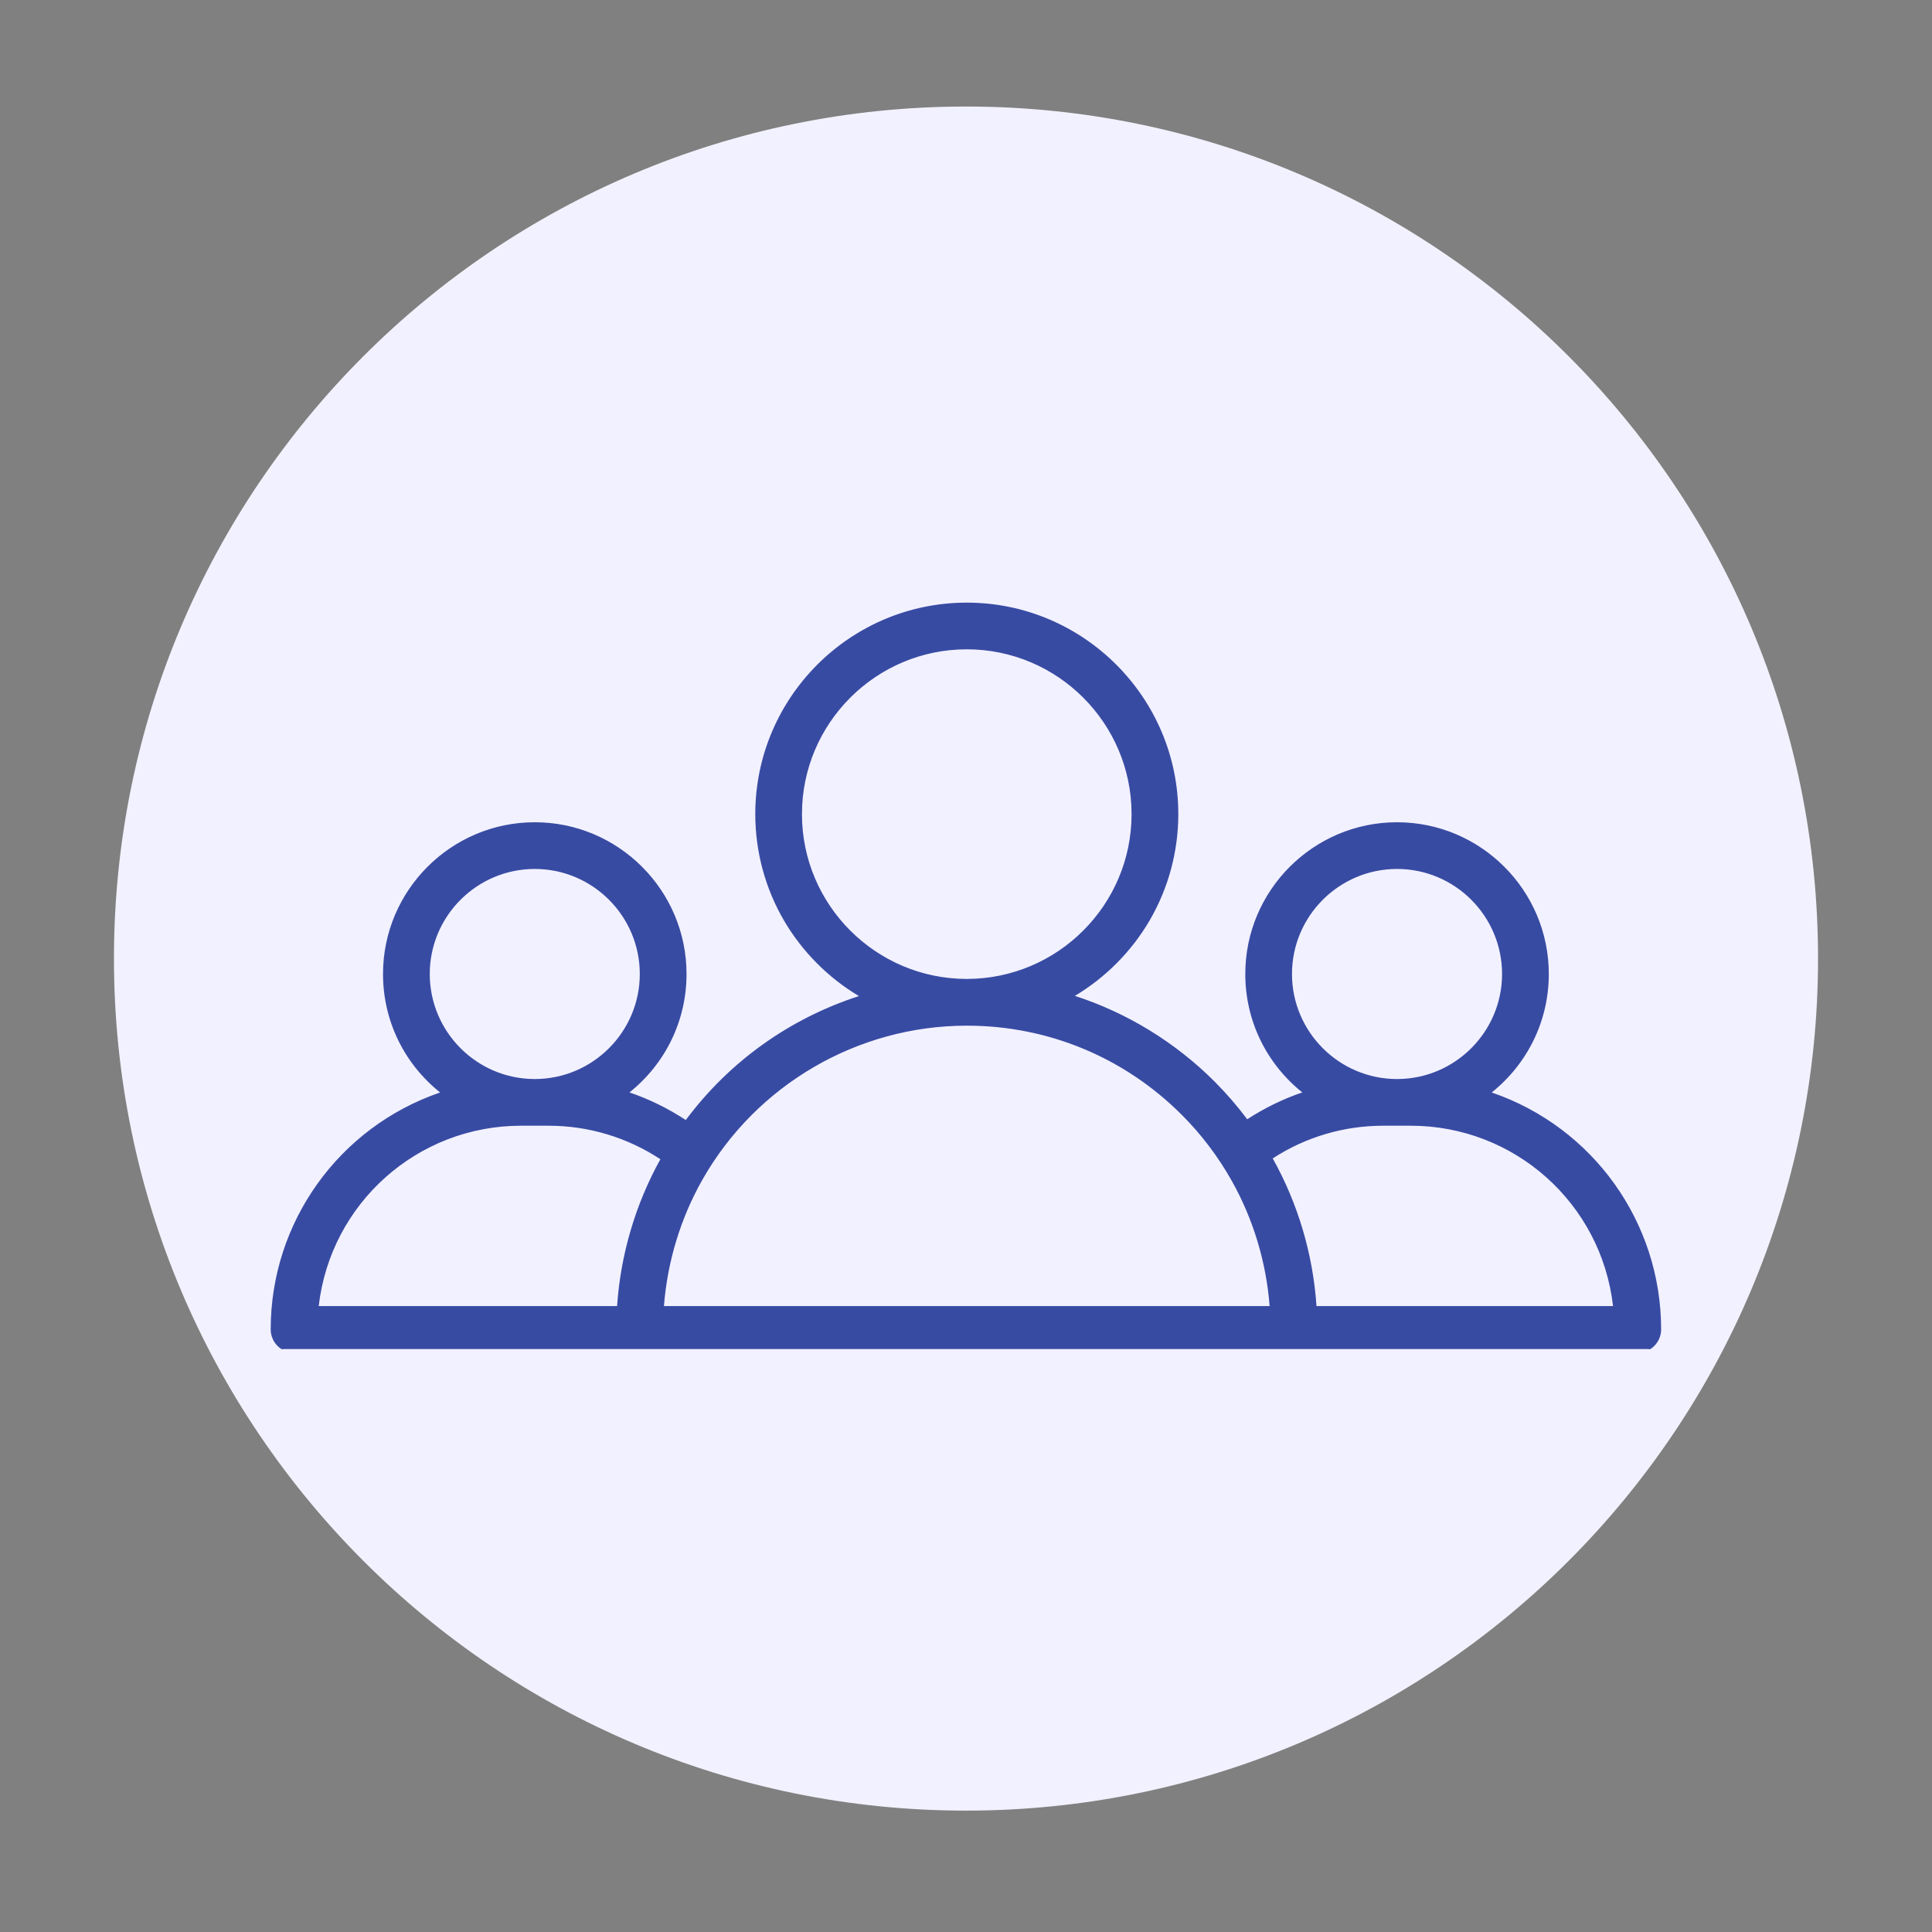 <svg xmlns="http://www.w3.org/2000/svg" xmlns:xlink="http://www.w3.org/1999/xlink" width="172" zoomAndPan="magnify" viewBox="0 0 129 129" height="172" preserveAspectRatio="xMidYMid meet" version="1.0"><rect x="0" y="0" width="129" height="129" fill="#808080" stroke="none"/><defs><clipPath id="60eb631a30"><path d="M 7.609 7.113 L 121.391 7.113 L 121.391 120.895 L 7.609 120.895 Z M 7.609 7.113 " clip-rule="nonzero"/></clipPath><clipPath id="c2c3f9616d"><path d="M 64.5 7.113 C 33.082 7.113 7.609 32.586 7.609 64.004 C 7.609 95.422 33.082 120.895 64.5 120.895 C 95.918 120.895 121.391 95.422 121.391 64.004 C 121.391 32.586 95.918 7.113 64.5 7.113 Z M 64.5 7.113 " clip-rule="nonzero"/></clipPath><clipPath id="59bf60aa29"><path d="M 18.074 40.215 L 111 40.215 L 111 90.078 L 18.074 90.078 Z M 18.074 40.215 " clip-rule="nonzero"/></clipPath></defs><g clip-path="url(#60eb631a30)"><g clip-path="url(#c2c3f9616d)"><path fill="#f2f1ff" d="M 7.609 7.113 L 121.391 7.113 L 121.391 120.895 L 7.609 120.895 Z M 7.609 7.113 " fill-opacity="1" fill-rule="nonzero"/></g></g><g clip-path="url(#59bf60aa29)"><path fill="#384ba3" d="M 87.863 87.25 C 87.637 83.766 86.633 80.367 84.926 77.332 C 87.141 75.887 89.691 75.125 92.367 75.125 L 93.262 75.125 C 93.27 75.125 93.273 75.125 93.281 75.125 C 93.285 75.125 93.293 75.125 93.297 75.125 L 94.191 75.125 C 101.203 75.125 106.996 80.438 107.754 87.25 Z M 44.285 87.25 C 44.508 84.266 45.387 81.359 46.855 78.766 C 50.457 72.402 57.23 68.449 64.531 68.441 C 64.539 68.441 64.547 68.441 64.551 68.441 C 64.559 68.441 64.566 68.441 64.574 68.441 C 69.996 68.449 75.09 70.562 78.926 74.395 C 80.242 75.711 81.371 77.203 82.281 78.82 C 83.73 81.398 84.598 84.285 84.82 87.25 Z M 34.793 75.125 L 35.688 75.125 C 35.695 75.125 35.699 75.125 35.707 75.125 C 35.711 75.125 35.719 75.125 35.723 75.125 L 36.617 75.125 C 39.328 75.125 41.914 75.906 44.148 77.391 C 42.461 80.41 41.469 83.785 41.242 87.25 L 21.234 87.25 C 21.992 80.438 27.785 75.125 34.793 75.125 Z M 35.707 57.98 C 39.598 57.98 42.762 61.145 42.762 65.035 C 42.762 68.918 39.605 72.078 35.723 72.09 L 35.688 72.09 C 31.809 72.078 28.652 68.918 28.652 65.035 C 28.652 61.145 31.816 57.98 35.707 57.98 Z M 53.504 54.359 C 53.504 48.27 58.461 43.312 64.551 43.312 C 70.645 43.312 75.598 48.27 75.598 54.359 C 75.598 60.445 70.652 65.398 64.566 65.406 C 64.562 65.406 64.559 65.406 64.551 65.406 C 64.547 65.406 64.543 65.406 64.539 65.406 C 58.453 65.398 53.504 60.445 53.504 54.359 Z M 93.281 57.98 C 97.172 57.98 100.336 61.145 100.336 65.035 C 100.336 68.918 97.18 72.078 93.297 72.09 L 93.262 72.09 C 89.379 72.078 86.227 68.918 86.227 65.035 C 86.227 61.145 89.391 57.98 93.281 57.98 Z M 99.512 72.961 C 101.859 71.109 103.371 68.246 103.371 65.035 C 103.371 59.469 98.844 54.945 93.281 54.945 C 87.715 54.945 83.191 59.469 83.191 65.035 C 83.191 68.242 84.699 71.105 87.043 72.953 C 85.719 73.398 84.453 74.016 83.27 74.789 C 82.598 73.895 81.863 73.043 81.07 72.25 C 78.391 69.57 75.176 67.625 71.668 66.508 C 75.832 64.059 78.633 59.531 78.633 54.359 C 78.633 46.598 72.316 40.281 64.551 40.281 C 56.789 40.281 50.473 46.598 50.473 54.359 C 50.473 59.539 53.281 64.07 57.453 66.52 C 52.832 67.996 48.734 70.895 45.797 74.844 C 44.59 74.043 43.297 73.41 41.945 72.953 C 44.289 71.105 45.797 68.242 45.797 65.035 C 45.797 59.469 41.27 54.945 35.707 54.945 C 30.145 54.945 25.617 59.469 25.617 65.035 C 25.617 68.246 27.129 71.109 29.473 72.961 C 22.879 75.184 18.117 81.43 18.117 88.766 C 18.117 89.605 18.797 90.285 19.633 90.285 L 42.539 90.285 C 42.57 90.285 42.602 90.281 42.629 90.281 C 42.656 90.281 42.684 90.285 42.711 90.285 L 86.395 90.285 C 86.402 90.285 86.41 90.281 86.414 90.281 C 86.426 90.281 86.438 90.285 86.445 90.285 L 109.352 90.285 C 110.191 90.285 110.871 89.605 110.871 88.766 C 110.871 81.43 106.109 75.184 99.512 72.961 " fill-opacity="1" fill-rule="nonzero"/><path fill="#384ba3" d="M 64.566 65.449 L 64.559 65.449 L 64.551 65.406 L 64.551 65.363 L 64.562 65.363 C 70.625 65.355 75.555 60.422 75.555 54.359 C 75.555 48.293 70.621 43.355 64.551 43.355 C 58.484 43.355 53.547 48.293 53.547 54.359 C 53.547 60.422 58.477 65.355 64.539 65.363 L 64.551 65.406 L 64.547 65.449 C 58.43 65.441 53.465 60.469 53.465 54.359 C 53.465 48.246 58.438 43.273 64.551 43.273 C 70.668 43.273 75.641 48.246 75.641 54.359 C 75.641 60.465 70.672 65.441 64.566 65.449 Z M 35.707 58.02 C 31.84 58.02 28.695 61.168 28.695 65.035 C 28.695 68.891 31.832 72.039 35.688 72.047 L 35.723 72.047 C 39.582 72.039 42.719 68.891 42.719 65.035 C 42.719 61.168 39.574 58.02 35.707 58.02 Z M 35.723 72.133 L 35.688 72.133 C 31.785 72.121 28.609 68.938 28.609 65.035 C 28.609 61.121 31.793 57.938 35.707 57.938 C 39.621 57.938 42.805 61.121 42.805 65.035 C 42.805 68.938 39.629 72.121 35.723 72.133 Z M 93.281 58.02 C 89.414 58.02 86.266 61.168 86.266 65.035 C 86.266 68.891 89.406 72.039 93.262 72.047 L 93.297 72.047 C 97.156 72.039 100.293 68.891 100.293 65.035 C 100.293 61.168 97.148 58.02 93.281 58.02 Z M 93.297 72.133 L 93.262 72.133 C 89.359 72.121 86.184 68.938 86.184 65.035 C 86.184 61.121 89.367 57.938 93.281 57.938 C 97.195 57.938 100.379 61.121 100.379 65.035 C 100.379 68.938 97.203 72.121 93.297 72.133 Z M 44.332 87.207 L 84.773 87.207 C 84.547 84.273 83.676 81.383 82.242 78.84 C 81.336 77.227 80.211 75.738 78.895 74.426 C 75.07 70.602 69.984 68.488 64.574 68.484 L 64.531 68.484 C 57.246 68.492 50.484 72.438 46.891 78.785 C 45.441 81.344 44.559 84.254 44.332 87.207 Z M 84.867 87.293 L 44.238 87.293 L 44.242 87.246 C 44.465 84.266 45.355 81.324 46.82 78.746 C 50.426 72.371 57.215 68.406 64.531 68.398 L 64.574 68.398 C 70.008 68.406 75.113 70.523 78.953 74.367 C 80.273 75.688 81.406 77.176 82.316 78.801 C 83.762 81.363 84.641 84.285 84.863 87.246 Z M 21.281 87.207 L 41.203 87.207 C 41.434 83.777 42.434 80.391 44.094 77.402 C 41.875 75.941 39.293 75.164 36.617 75.164 L 34.793 75.164 C 27.871 75.164 22.07 80.34 21.281 87.207 Z M 41.281 87.293 L 21.188 87.293 L 21.191 87.246 C 21.562 83.922 23.141 80.855 25.641 78.602 C 28.16 76.332 31.41 75.082 34.793 75.082 L 36.617 75.082 C 39.32 75.082 41.934 75.867 44.172 77.355 L 44.203 77.375 L 44.188 77.41 C 42.512 80.406 41.508 83.809 41.285 87.254 Z M 87.902 87.207 L 107.703 87.207 C 106.918 80.34 101.117 75.164 94.191 75.164 L 92.367 75.164 C 89.73 75.164 87.18 75.918 84.98 77.348 C 86.66 80.344 87.672 83.75 87.902 87.207 Z M 107.801 87.293 L 87.82 87.293 L 87.82 87.254 C 87.594 83.785 86.582 80.359 84.891 77.355 L 84.871 77.32 L 84.902 77.297 C 87.121 75.848 89.703 75.082 92.367 75.082 L 94.191 75.082 C 97.578 75.082 100.828 76.332 103.348 78.602 C 105.844 80.855 107.426 83.922 107.793 87.246 Z M 86.414 90.238 C 86.422 90.242 86.43 90.242 86.434 90.242 C 86.438 90.242 86.441 90.242 86.445 90.242 L 109.352 90.242 C 110.168 90.242 110.828 89.582 110.828 88.766 C 110.828 81.621 106.277 75.285 99.5 73 L 99.426 72.973 L 99.488 72.926 C 101.93 71.004 103.328 68.125 103.328 65.035 C 103.328 59.492 98.82 54.988 93.281 54.988 C 87.738 54.988 83.234 59.492 83.234 65.035 C 83.234 68.125 84.629 71 87.066 72.922 L 87.129 72.969 L 87.055 72.996 C 85.738 73.438 84.473 74.055 83.293 74.828 L 83.258 74.848 L 83.234 74.816 C 82.562 73.914 81.824 73.062 81.039 72.277 C 78.406 69.645 75.16 67.664 71.656 66.547 L 71.566 66.52 L 71.648 66.469 C 75.93 63.953 78.59 59.312 78.59 54.359 C 78.59 46.621 72.293 40.32 64.551 40.32 C 56.812 40.32 50.512 46.621 50.512 54.359 C 50.512 59.32 53.18 63.965 57.477 66.48 L 57.559 66.531 L 57.469 66.559 C 52.785 68.059 48.762 70.93 45.832 74.867 L 45.809 74.902 L 45.773 74.879 C 44.57 74.082 43.277 73.449 41.934 72.996 L 41.859 72.969 L 41.918 72.922 C 44.355 71 45.754 68.125 45.754 65.035 C 45.754 59.492 41.246 54.988 35.707 54.988 C 30.168 54.988 25.66 59.492 25.66 65.035 C 25.66 68.125 27.059 71.004 29.5 72.926 L 29.559 72.973 L 29.488 73 C 22.711 75.285 18.16 81.621 18.16 88.766 C 18.16 89.582 18.82 90.242 19.633 90.242 L 42.539 90.242 C 42.562 90.242 42.582 90.242 42.602 90.238 L 42.656 90.238 C 42.676 90.238 42.691 90.242 42.711 90.242 L 86.395 90.242 Z M 109.352 90.328 L 86.445 90.328 C 86.441 90.328 86.434 90.324 86.426 90.324 L 86.414 90.324 C 86.402 90.324 86.398 90.324 86.395 90.324 L 42.711 90.324 C 42.691 90.324 42.672 90.324 42.652 90.324 L 42.629 90.32 L 42.609 90.324 C 42.586 90.324 42.562 90.328 42.539 90.328 L 19.633 90.328 C 18.773 90.328 18.074 89.625 18.074 88.766 C 18.074 81.613 22.617 75.266 29.387 72.945 C 26.961 71.004 25.574 68.125 25.574 65.035 C 25.574 59.449 30.121 54.902 35.707 54.902 C 41.293 54.902 45.84 59.449 45.84 65.035 C 45.84 68.125 44.453 71 42.031 72.941 C 43.348 73.391 44.609 74.008 45.789 74.785 C 48.707 70.875 52.703 68.016 57.352 66.508 C 55.297 65.285 53.57 63.547 52.359 61.484 C 51.098 59.332 50.43 56.867 50.43 54.359 C 50.43 46.574 56.766 40.238 64.551 40.238 C 72.34 40.238 78.676 46.574 78.676 54.359 C 78.676 56.863 78.008 59.324 76.75 61.477 C 75.543 63.535 73.82 65.27 71.77 66.496 C 75.254 67.621 78.48 69.598 81.102 72.219 C 81.875 72.996 82.609 73.84 83.277 74.734 C 84.434 73.98 85.672 73.379 86.953 72.941 C 84.535 71 83.148 68.125 83.148 65.035 C 83.148 59.449 87.695 54.902 93.281 54.902 C 98.867 54.902 103.414 59.449 103.414 65.035 C 103.414 68.125 102.023 71.004 99.602 72.945 C 106.371 75.266 110.914 81.613 110.914 88.766 C 110.914 89.625 110.215 90.328 109.352 90.328 " fill-opacity="1" fill-rule="nonzero"/></g></svg>